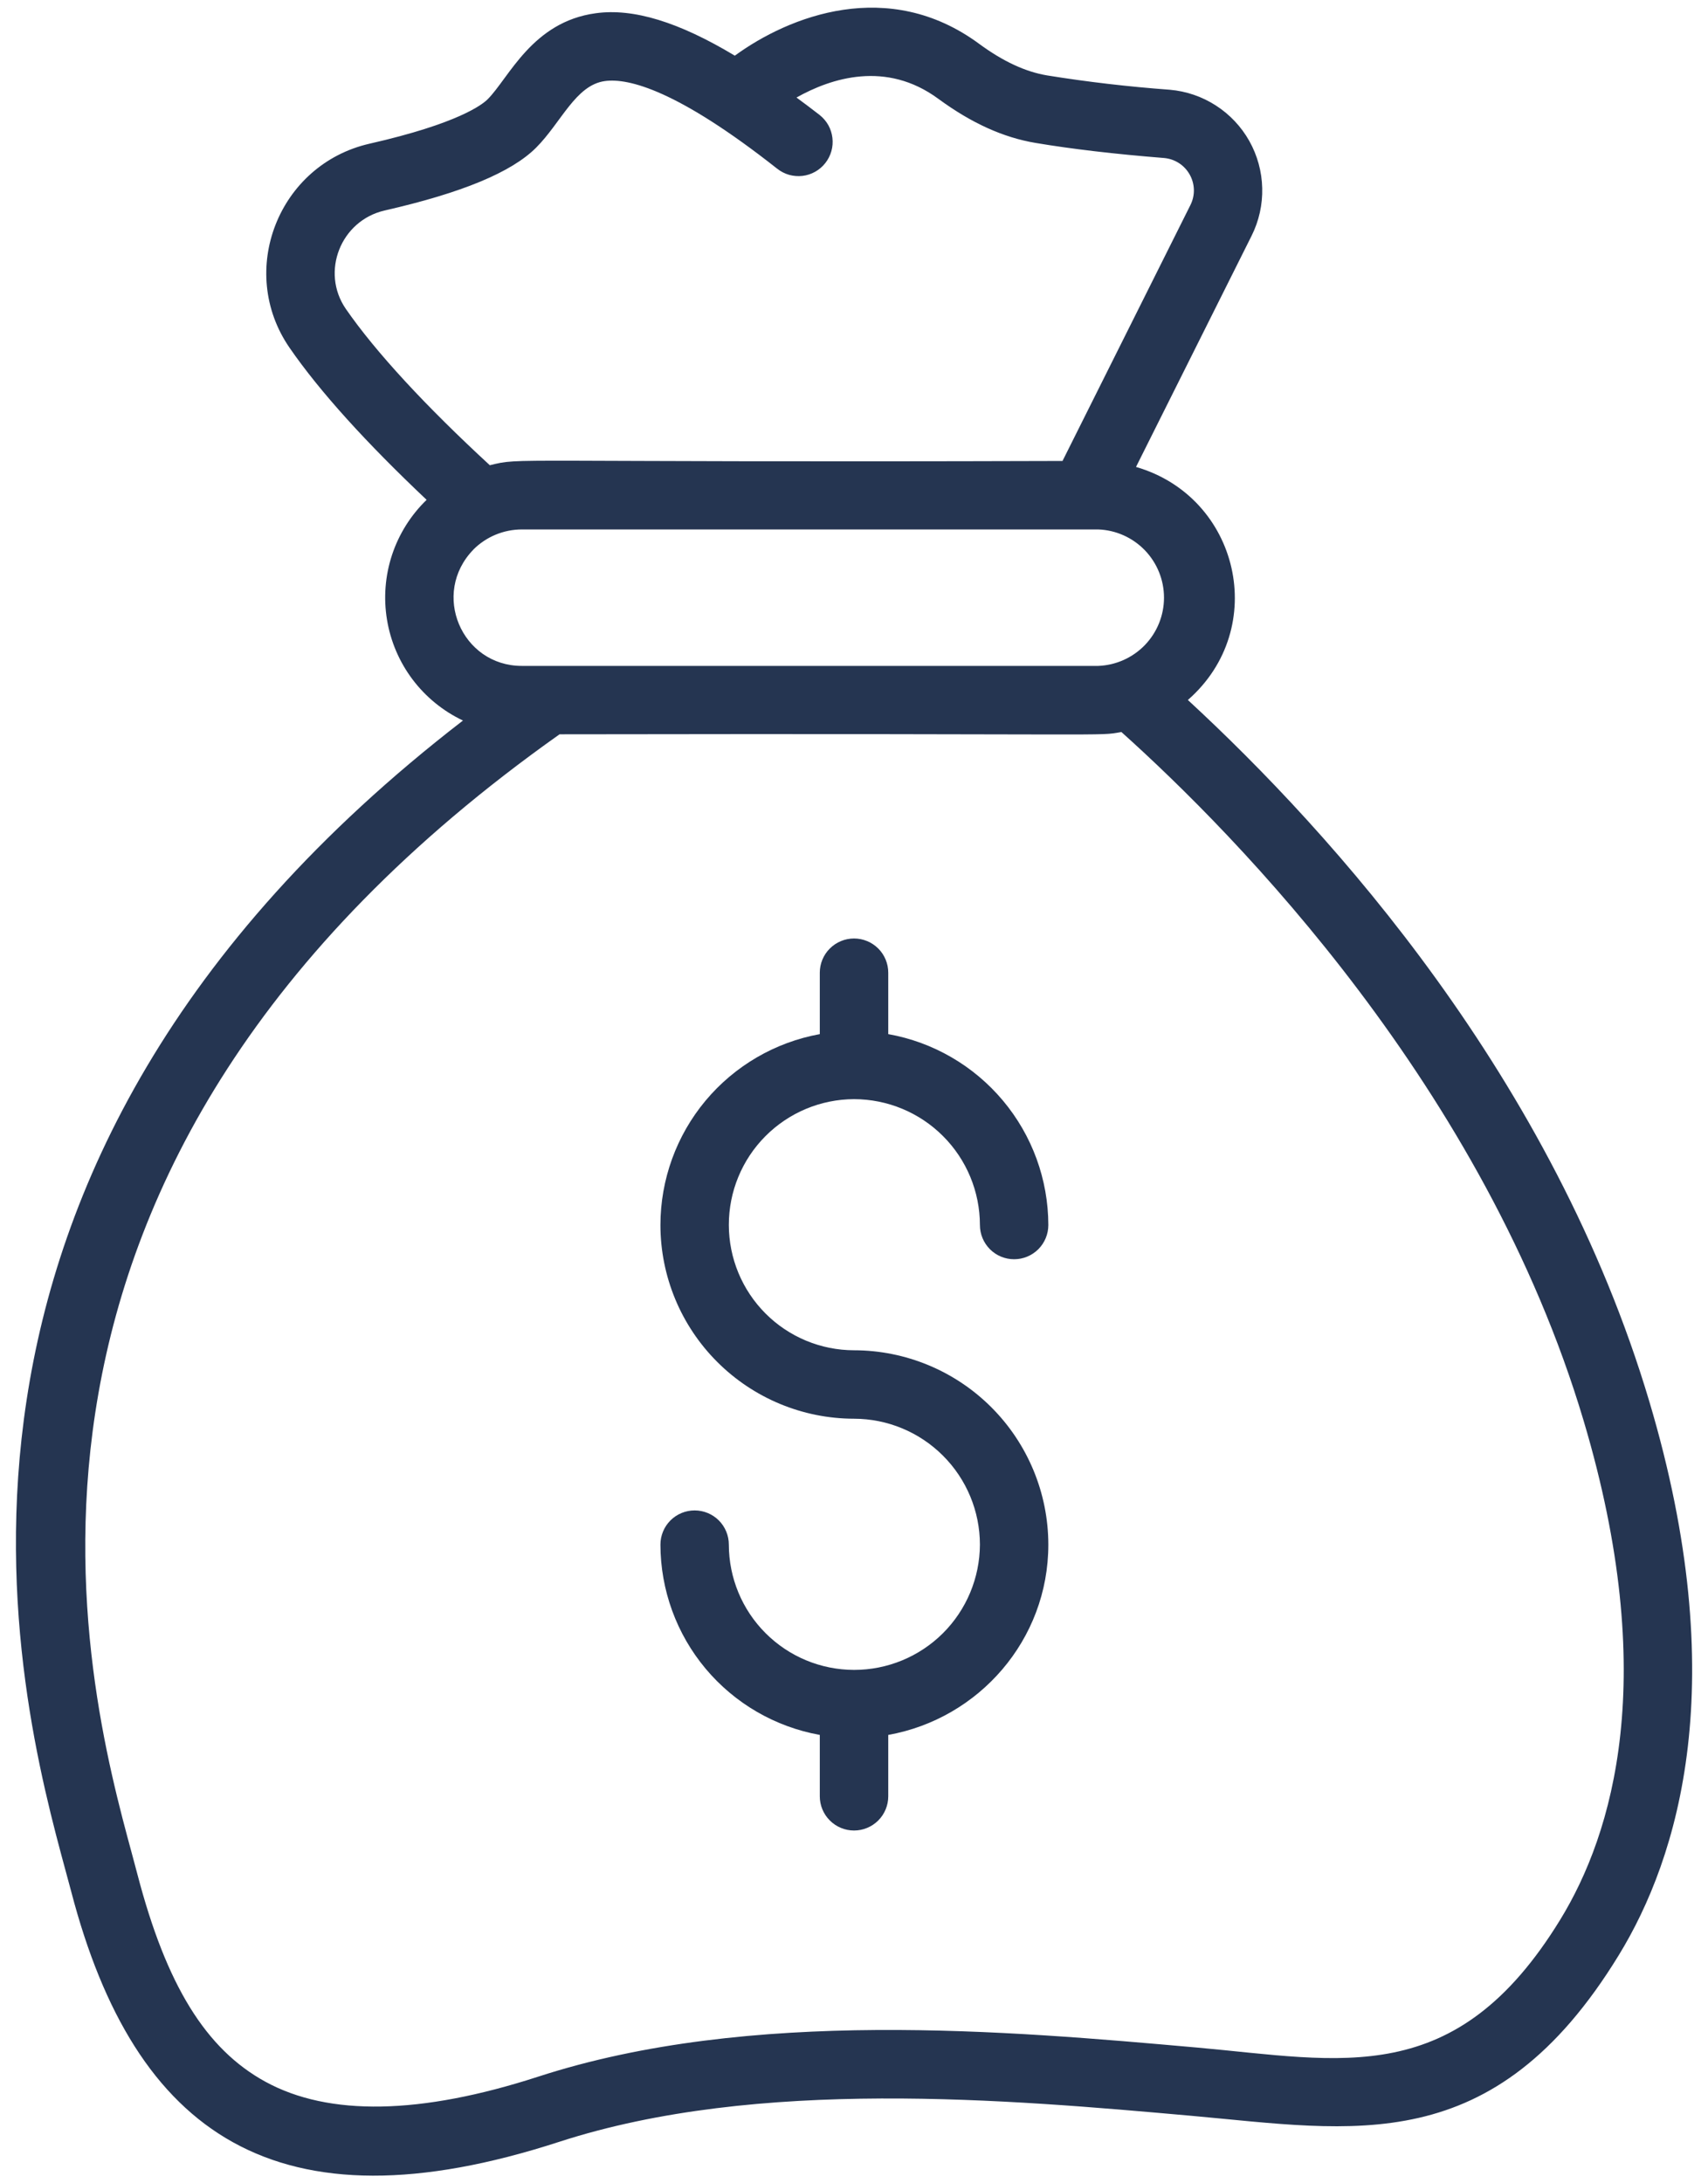 <svg width="36" height="46" viewBox="0 0 36 46" fill="none" xmlns="http://www.w3.org/2000/svg">
<path d="M18.001 23.158C18.704 23.159 19.378 23.438 19.875 23.935C20.373 24.432 20.653 25.106 20.654 25.81C20.654 26.001 20.73 26.184 20.865 26.32C21 26.455 21.183 26.531 21.375 26.531C21.566 26.531 21.749 26.455 21.885 26.32C22.02 26.184 22.096 26.001 22.096 25.81C22.094 24.85 21.755 23.922 21.138 23.187C20.521 22.452 19.666 21.956 18.722 21.788V20.494C18.722 20.303 18.646 20.119 18.511 19.984C18.375 19.849 18.192 19.773 18.001 19.773C17.809 19.773 17.626 19.849 17.491 19.984C17.355 20.119 17.279 20.303 17.279 20.494V21.788C16.337 21.959 15.485 22.456 14.871 23.19C14.257 23.925 13.921 24.852 13.92 25.81C13.921 26.892 14.351 27.929 15.117 28.694C15.882 29.459 16.919 29.89 18.001 29.891C18.704 29.892 19.378 30.172 19.875 30.669C20.373 31.166 20.653 31.84 20.654 32.543C20.651 33.245 20.37 33.917 19.873 34.412C19.376 34.906 18.702 35.184 18.001 35.183C17.301 35.182 16.631 34.904 16.136 34.409C15.641 33.914 15.363 33.244 15.362 32.544C15.362 32.353 15.286 32.169 15.151 32.034C15.016 31.899 14.832 31.823 14.641 31.823C14.45 31.823 14.266 31.899 14.131 32.034C13.996 32.169 13.92 32.353 13.92 32.544C13.922 33.5 14.259 34.425 14.873 35.158C15.487 35.89 16.339 36.384 17.279 36.553V37.846C17.279 38.037 17.355 38.221 17.491 38.356C17.626 38.491 17.809 38.567 18.001 38.567C18.192 38.567 18.375 38.491 18.511 38.356C18.646 38.221 18.722 38.037 18.722 37.846V36.553C20.635 36.211 22.096 34.548 22.096 32.544C22.095 31.459 21.663 30.418 20.895 29.65C20.127 28.882 19.086 28.45 18.001 28.449C17.301 28.448 16.63 28.17 16.136 27.675C15.641 27.18 15.363 26.509 15.362 25.81C15.361 25.108 15.638 24.435 16.133 23.938C16.628 23.441 17.299 23.16 18.001 23.158Z" fill="#253551"/>
<path d="M34.763 29.527C32.734 22.718 28.075 17.55 25.037 14.748C26.768 13.235 26.119 10.469 23.944 9.838L26.381 4.966C26.536 4.655 26.613 4.311 26.604 3.963C26.596 3.616 26.503 3.276 26.333 2.972C26.163 2.669 25.921 2.412 25.629 2.224C25.337 2.035 25.003 1.921 24.657 1.891C23.79 1.827 22.927 1.727 22.07 1.589C21.611 1.512 21.141 1.294 20.633 0.92C18.725 -0.483 16.635 0.336 15.488 1.173C14.308 0.464 13.351 0.169 12.556 0.279C11.217 0.46 10.73 1.638 10.279 2.091C10.166 2.204 9.656 2.603 7.791 3.027C5.866 3.465 4.989 5.712 6.103 7.327C6.743 8.255 7.726 9.335 8.992 10.531C8.659 10.853 8.409 11.251 8.263 11.691C8.118 12.131 8.081 12.599 8.157 13.057C8.232 13.514 8.417 13.946 8.696 14.316C8.975 14.686 9.34 14.983 9.758 15.181C-2.6 24.711 0.383 35.729 1.388 39.435L1.502 39.857C2.841 44.979 5.835 47.06 11.787 45.126C15.978 43.766 21.252 44.235 25.102 44.577C28.537 44.884 31.473 45.513 34.116 41.199C35.383 39.134 36.523 35.432 34.763 29.527ZM7.289 6.508C6.754 5.73 7.18 4.645 8.111 4.434C9.736 4.063 10.779 3.631 11.299 3.112C11.83 2.58 12.132 1.792 12.75 1.708C13.25 1.64 14.287 1.904 16.383 3.556C16.457 3.614 16.542 3.658 16.633 3.684C16.724 3.709 16.82 3.717 16.914 3.706C17.008 3.695 17.099 3.665 17.181 3.619C17.264 3.573 17.337 3.51 17.395 3.436C17.454 3.362 17.497 3.276 17.523 3.185C17.549 3.094 17.556 2.999 17.545 2.905C17.534 2.811 17.505 2.72 17.459 2.637C17.412 2.554 17.35 2.482 17.276 2.423C17.108 2.291 16.949 2.175 16.788 2.055C17.519 1.644 18.676 1.27 19.779 2.083C20.473 2.592 21.145 2.898 21.831 3.012C22.581 3.138 23.494 3.246 24.535 3.329C25.02 3.373 25.308 3.887 25.09 4.322L22.395 9.712C10.395 9.749 11.027 9.631 10.324 9.802C8.974 8.558 7.92 7.42 7.289 6.508ZM9.981 11.575C10.251 11.307 10.616 11.156 10.997 11.155H23.148C23.52 11.168 23.872 11.326 24.131 11.594C24.389 11.862 24.534 12.22 24.534 12.592C24.534 12.965 24.389 13.323 24.131 13.591C23.872 13.859 23.52 14.016 23.148 14.03H10.997C9.732 14.03 9.074 12.506 9.981 11.576V11.575ZM25.23 43.14C21.256 42.788 15.812 42.301 11.341 43.754C8.867 44.555 6.933 44.593 5.594 43.86C4.339 43.174 3.507 41.827 2.897 39.492L2.781 39.058C1.809 35.477 -1.131 24.614 11.794 15.471C23.832 15.45 23.094 15.517 23.636 15.423C26.071 17.607 31.289 22.918 33.38 29.938C34.988 35.334 33.999 38.63 32.886 40.445C30.681 44.042 28.284 43.413 25.23 43.14Z" fill="#253551"/>
</svg>
